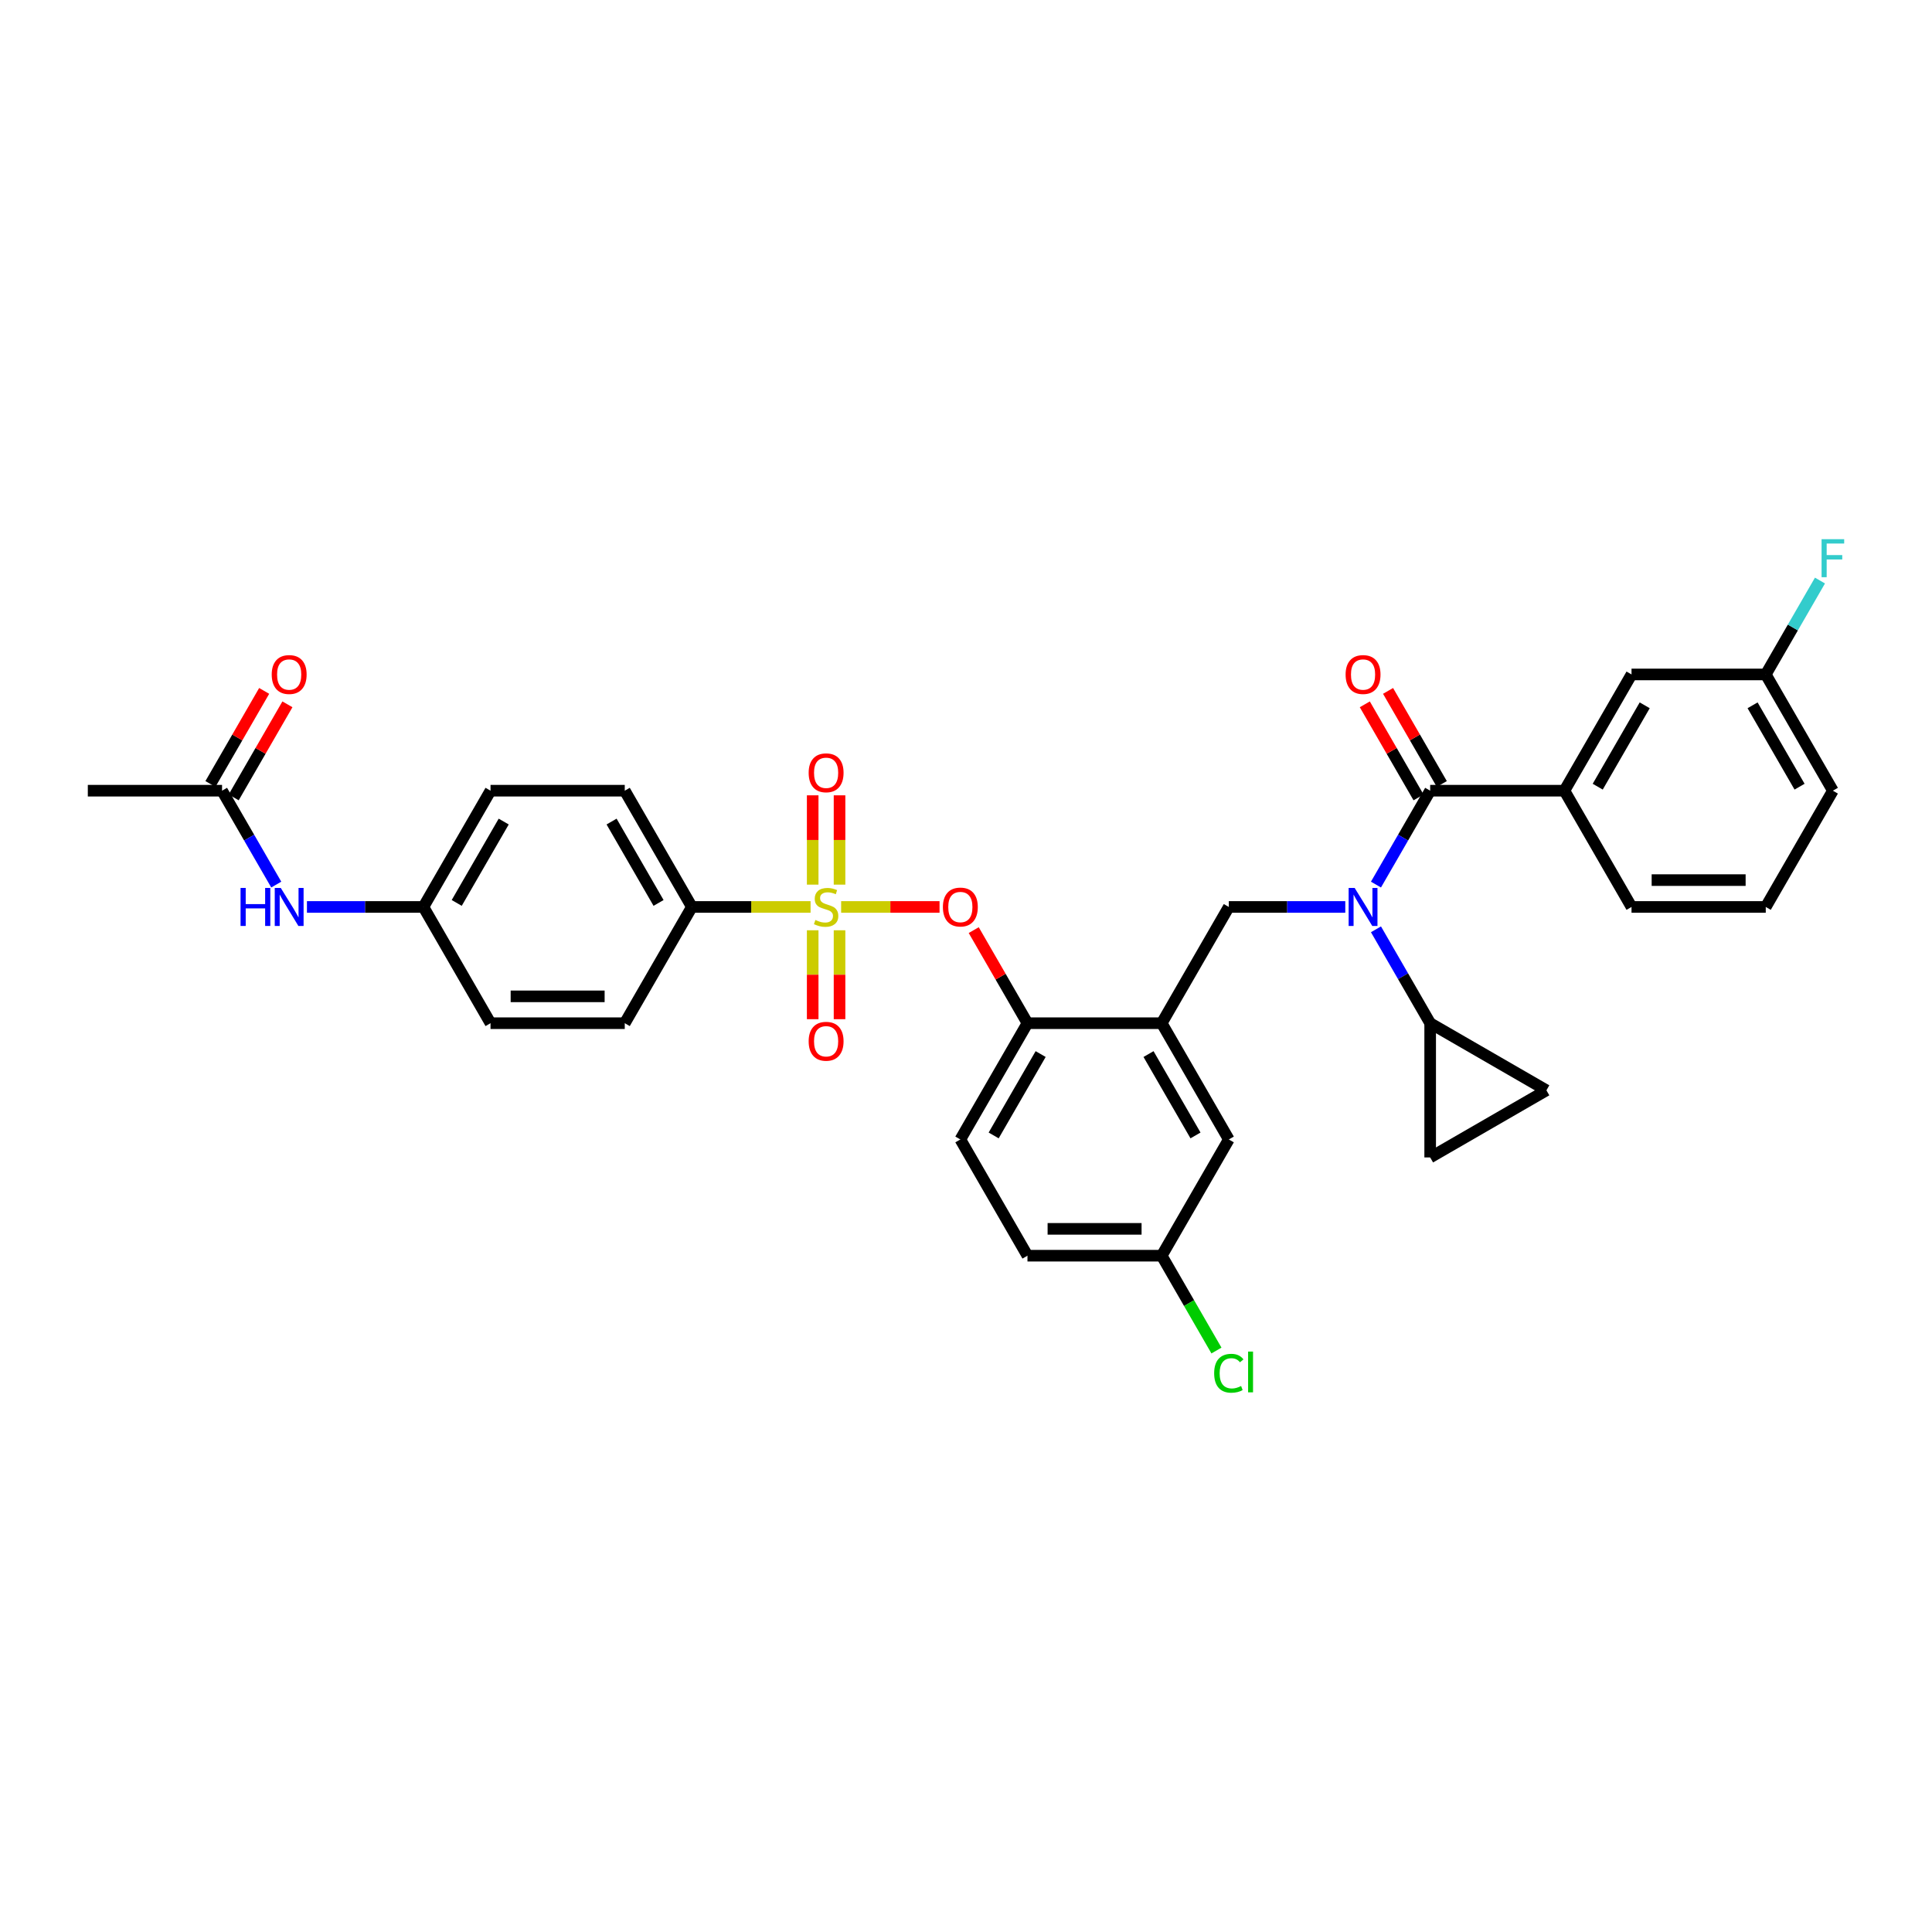<?xml version='1.0' encoding='iso-8859-1'?>
<svg version='1.1' baseProfile='full'
              xmlns='http://www.w3.org/2000/svg'
                      xmlns:rdkit='http://www.rdkit.org/xml'
                      xmlns:xlink='http://www.w3.org/1999/xlink'
                  xml:space='preserve'
width='1000px' height='1000px' viewBox='0 0 1000 1000'>
<!-- END OF HEADER -->
<rect style='opacity:1.0;fill:#FFFFFF;stroke:none' width='1000' height='1000' x='0' y='0'> </rect>
<path class='bond-0' d='M 740.255,409.263 L 809.735,409.263' style='fill:none;fill-rule:evenodd;stroke:#000000;stroke-width:6px;stroke-linecap:butt;stroke-linejoin:miter;stroke-opacity:1' />
<path class='bond-1' d='M 746.272,405.789 L 732.364,381.7' style='fill:none;fill-rule:evenodd;stroke:#000000;stroke-width:6px;stroke-linecap:butt;stroke-linejoin:miter;stroke-opacity:1' />
<path class='bond-1' d='M 732.364,381.7 L 718.456,357.61' style='fill:none;fill-rule:evenodd;stroke:#FF0000;stroke-width:6px;stroke-linecap:butt;stroke-linejoin:miter;stroke-opacity:1' />
<path class='bond-1' d='M 734.238,412.737 L 720.33,388.648' style='fill:none;fill-rule:evenodd;stroke:#000000;stroke-width:6px;stroke-linecap:butt;stroke-linejoin:miter;stroke-opacity:1' />
<path class='bond-1' d='M 720.33,388.648 L 706.422,364.558' style='fill:none;fill-rule:evenodd;stroke:#FF0000;stroke-width:6px;stroke-linecap:butt;stroke-linejoin:miter;stroke-opacity:1' />
<path class='bond-2' d='M 740.255,409.263 L 726.227,433.561' style='fill:none;fill-rule:evenodd;stroke:#000000;stroke-width:6px;stroke-linecap:butt;stroke-linejoin:miter;stroke-opacity:1' />
<path class='bond-2' d='M 726.227,433.561 L 712.198,457.859' style='fill:none;fill-rule:evenodd;stroke:#0000FF;stroke-width:6px;stroke-linecap:butt;stroke-linejoin:miter;stroke-opacity:1' />
<path class='bond-3' d='M 696.316,469.435 L 666.175,469.435' style='fill:none;fill-rule:evenodd;stroke:#0000FF;stroke-width:6px;stroke-linecap:butt;stroke-linejoin:miter;stroke-opacity:1' />
<path class='bond-3' d='M 666.175,469.435 L 636.035,469.435' style='fill:none;fill-rule:evenodd;stroke:#000000;stroke-width:6px;stroke-linecap:butt;stroke-linejoin:miter;stroke-opacity:1' />
<path class='bond-4' d='M 712.198,481.01 L 726.227,505.308' style='fill:none;fill-rule:evenodd;stroke:#0000FF;stroke-width:6px;stroke-linecap:butt;stroke-linejoin:miter;stroke-opacity:1' />
<path class='bond-4' d='M 726.227,505.308 L 740.255,529.606' style='fill:none;fill-rule:evenodd;stroke:#000000;stroke-width:6px;stroke-linecap:butt;stroke-linejoin:miter;stroke-opacity:1' />
<path class='bond-5' d='M 809.735,409.263 L 844.475,349.092' style='fill:none;fill-rule:evenodd;stroke:#000000;stroke-width:6px;stroke-linecap:butt;stroke-linejoin:miter;stroke-opacity:1' />
<path class='bond-5' d='M 826.98,407.186 L 851.298,365.066' style='fill:none;fill-rule:evenodd;stroke:#000000;stroke-width:6px;stroke-linecap:butt;stroke-linejoin:miter;stroke-opacity:1' />
<path class='bond-6' d='M 809.735,409.263 L 844.475,469.435' style='fill:none;fill-rule:evenodd;stroke:#000000;stroke-width:6px;stroke-linecap:butt;stroke-linejoin:miter;stroke-opacity:1' />
<path class='bond-7' d='M 844.475,349.092 L 913.955,349.092' style='fill:none;fill-rule:evenodd;stroke:#000000;stroke-width:6px;stroke-linecap:butt;stroke-linejoin:miter;stroke-opacity:1' />
<path class='bond-8' d='M 601.295,649.949 L 615.464,674.491' style='fill:none;fill-rule:evenodd;stroke:#000000;stroke-width:6px;stroke-linecap:butt;stroke-linejoin:miter;stroke-opacity:1' />
<path class='bond-8' d='M 615.464,674.491 L 629.633,699.032' style='fill:none;fill-rule:evenodd;stroke:#00CC00;stroke-width:6px;stroke-linecap:butt;stroke-linejoin:miter;stroke-opacity:1' />
<path class='bond-9' d='M 601.295,649.949 L 531.815,649.949' style='fill:none;fill-rule:evenodd;stroke:#000000;stroke-width:6px;stroke-linecap:butt;stroke-linejoin:miter;stroke-opacity:1' />
<path class='bond-9' d='M 590.873,636.053 L 542.237,636.053' style='fill:none;fill-rule:evenodd;stroke:#000000;stroke-width:6px;stroke-linecap:butt;stroke-linejoin:miter;stroke-opacity:1' />
<path class='bond-10' d='M 601.295,649.949 L 636.035,589.778' style='fill:none;fill-rule:evenodd;stroke:#000000;stroke-width:6px;stroke-linecap:butt;stroke-linejoin:miter;stroke-opacity:1' />
<path class='bond-11' d='M 531.815,649.949 L 497.075,589.778' style='fill:none;fill-rule:evenodd;stroke:#000000;stroke-width:6px;stroke-linecap:butt;stroke-linejoin:miter;stroke-opacity:1' />
<path class='bond-12' d='M 497.075,589.778 L 531.815,529.606' style='fill:none;fill-rule:evenodd;stroke:#000000;stroke-width:6px;stroke-linecap:butt;stroke-linejoin:miter;stroke-opacity:1' />
<path class='bond-12' d='M 514.32,587.7 L 538.638,545.58' style='fill:none;fill-rule:evenodd;stroke:#000000;stroke-width:6px;stroke-linecap:butt;stroke-linejoin:miter;stroke-opacity:1' />
<path class='bond-13' d='M 531.815,529.606 L 601.295,529.606' style='fill:none;fill-rule:evenodd;stroke:#000000;stroke-width:6px;stroke-linecap:butt;stroke-linejoin:miter;stroke-opacity:1' />
<path class='bond-14' d='M 531.815,529.606 L 517.907,505.517' style='fill:none;fill-rule:evenodd;stroke:#000000;stroke-width:6px;stroke-linecap:butt;stroke-linejoin:miter;stroke-opacity:1' />
<path class='bond-14' d='M 517.907,505.517 L 503.999,481.427' style='fill:none;fill-rule:evenodd;stroke:#FF0000;stroke-width:6px;stroke-linecap:butt;stroke-linejoin:miter;stroke-opacity:1' />
<path class='bond-15' d='M 601.295,529.606 L 636.035,589.778' style='fill:none;fill-rule:evenodd;stroke:#000000;stroke-width:6px;stroke-linecap:butt;stroke-linejoin:miter;stroke-opacity:1' />
<path class='bond-15' d='M 594.472,545.58 L 618.79,587.7' style='fill:none;fill-rule:evenodd;stroke:#000000;stroke-width:6px;stroke-linecap:butt;stroke-linejoin:miter;stroke-opacity:1' />
<path class='bond-16' d='M 601.295,529.606 L 636.035,469.435' style='fill:none;fill-rule:evenodd;stroke:#000000;stroke-width:6px;stroke-linecap:butt;stroke-linejoin:miter;stroke-opacity:1' />
<path class='bond-17' d='M 486.305,469.435 L 460.838,469.435' style='fill:none;fill-rule:evenodd;stroke:#FF0000;stroke-width:6px;stroke-linecap:butt;stroke-linejoin:miter;stroke-opacity:1' />
<path class='bond-17' d='M 460.838,469.435 L 435.371,469.435' style='fill:none;fill-rule:evenodd;stroke:#CCCC00;stroke-width:6px;stroke-linecap:butt;stroke-linejoin:miter;stroke-opacity:1' />
<path class='bond-18' d='M 419.549,469.435 L 388.832,469.435' style='fill:none;fill-rule:evenodd;stroke:#CCCC00;stroke-width:6px;stroke-linecap:butt;stroke-linejoin:miter;stroke-opacity:1' />
<path class='bond-18' d='M 388.832,469.435 L 358.115,469.435' style='fill:none;fill-rule:evenodd;stroke:#000000;stroke-width:6px;stroke-linecap:butt;stroke-linejoin:miter;stroke-opacity:1' />
<path class='bond-19' d='M 420.647,481.51 L 420.647,504.52' style='fill:none;fill-rule:evenodd;stroke:#CCCC00;stroke-width:6px;stroke-linecap:butt;stroke-linejoin:miter;stroke-opacity:1' />
<path class='bond-19' d='M 420.647,504.52 L 420.647,527.53' style='fill:none;fill-rule:evenodd;stroke:#FF0000;stroke-width:6px;stroke-linecap:butt;stroke-linejoin:miter;stroke-opacity:1' />
<path class='bond-19' d='M 434.543,481.51 L 434.543,504.52' style='fill:none;fill-rule:evenodd;stroke:#CCCC00;stroke-width:6px;stroke-linecap:butt;stroke-linejoin:miter;stroke-opacity:1' />
<path class='bond-19' d='M 434.543,504.52 L 434.543,527.53' style='fill:none;fill-rule:evenodd;stroke:#FF0000;stroke-width:6px;stroke-linecap:butt;stroke-linejoin:miter;stroke-opacity:1' />
<path class='bond-20' d='M 434.543,457.887 L 434.543,434.773' style='fill:none;fill-rule:evenodd;stroke:#CCCC00;stroke-width:6px;stroke-linecap:butt;stroke-linejoin:miter;stroke-opacity:1' />
<path class='bond-20' d='M 434.543,434.773 L 434.543,411.658' style='fill:none;fill-rule:evenodd;stroke:#FF0000;stroke-width:6px;stroke-linecap:butt;stroke-linejoin:miter;stroke-opacity:1' />
<path class='bond-20' d='M 420.647,457.887 L 420.647,434.773' style='fill:none;fill-rule:evenodd;stroke:#CCCC00;stroke-width:6px;stroke-linecap:butt;stroke-linejoin:miter;stroke-opacity:1' />
<path class='bond-20' d='M 420.647,434.773 L 420.647,411.658' style='fill:none;fill-rule:evenodd;stroke:#FF0000;stroke-width:6px;stroke-linecap:butt;stroke-linejoin:miter;stroke-opacity:1' />
<path class='bond-21' d='M 740.255,529.606 L 740.255,599.086' style='fill:none;fill-rule:evenodd;stroke:#000000;stroke-width:6px;stroke-linecap:butt;stroke-linejoin:miter;stroke-opacity:1' />
<path class='bond-22' d='M 740.255,529.606 L 800.427,564.346' style='fill:none;fill-rule:evenodd;stroke:#000000;stroke-width:6px;stroke-linecap:butt;stroke-linejoin:miter;stroke-opacity:1' />
<path class='bond-23' d='M 740.255,599.086 L 800.427,564.346' style='fill:none;fill-rule:evenodd;stroke:#000000;stroke-width:6px;stroke-linecap:butt;stroke-linejoin:miter;stroke-opacity:1' />
<path class='bond-24' d='M 358.115,469.435 L 323.375,409.263' style='fill:none;fill-rule:evenodd;stroke:#000000;stroke-width:6px;stroke-linecap:butt;stroke-linejoin:miter;stroke-opacity:1' />
<path class='bond-24' d='M 340.869,467.357 L 316.551,425.237' style='fill:none;fill-rule:evenodd;stroke:#000000;stroke-width:6px;stroke-linecap:butt;stroke-linejoin:miter;stroke-opacity:1' />
<path class='bond-25' d='M 358.115,469.435 L 323.375,529.606' style='fill:none;fill-rule:evenodd;stroke:#000000;stroke-width:6px;stroke-linecap:butt;stroke-linejoin:miter;stroke-opacity:1' />
<path class='bond-26' d='M 114.935,409.263 L 128.963,433.561' style='fill:none;fill-rule:evenodd;stroke:#000000;stroke-width:6px;stroke-linecap:butt;stroke-linejoin:miter;stroke-opacity:1' />
<path class='bond-26' d='M 128.963,433.561 L 142.992,457.859' style='fill:none;fill-rule:evenodd;stroke:#0000FF;stroke-width:6px;stroke-linecap:butt;stroke-linejoin:miter;stroke-opacity:1' />
<path class='bond-27' d='M 120.952,412.737 L 134.86,388.648' style='fill:none;fill-rule:evenodd;stroke:#000000;stroke-width:6px;stroke-linecap:butt;stroke-linejoin:miter;stroke-opacity:1' />
<path class='bond-27' d='M 134.86,388.648 L 148.768,364.558' style='fill:none;fill-rule:evenodd;stroke:#FF0000;stroke-width:6px;stroke-linecap:butt;stroke-linejoin:miter;stroke-opacity:1' />
<path class='bond-27' d='M 108.917,405.789 L 122.826,381.7' style='fill:none;fill-rule:evenodd;stroke:#000000;stroke-width:6px;stroke-linecap:butt;stroke-linejoin:miter;stroke-opacity:1' />
<path class='bond-27' d='M 122.826,381.7 L 136.734,357.61' style='fill:none;fill-rule:evenodd;stroke:#FF0000;stroke-width:6px;stroke-linecap:butt;stroke-linejoin:miter;stroke-opacity:1' />
<path class='bond-28' d='M 114.935,409.263 L 45.455,409.263' style='fill:none;fill-rule:evenodd;stroke:#000000;stroke-width:6px;stroke-linecap:butt;stroke-linejoin:miter;stroke-opacity:1' />
<path class='bond-29' d='M 158.874,469.435 L 189.014,469.435' style='fill:none;fill-rule:evenodd;stroke:#0000FF;stroke-width:6px;stroke-linecap:butt;stroke-linejoin:miter;stroke-opacity:1' />
<path class='bond-29' d='M 189.014,469.435 L 219.155,469.435' style='fill:none;fill-rule:evenodd;stroke:#000000;stroke-width:6px;stroke-linecap:butt;stroke-linejoin:miter;stroke-opacity:1' />
<path class='bond-30' d='M 323.375,409.263 L 253.895,409.263' style='fill:none;fill-rule:evenodd;stroke:#000000;stroke-width:6px;stroke-linecap:butt;stroke-linejoin:miter;stroke-opacity:1' />
<path class='bond-31' d='M 323.375,529.606 L 253.895,529.606' style='fill:none;fill-rule:evenodd;stroke:#000000;stroke-width:6px;stroke-linecap:butt;stroke-linejoin:miter;stroke-opacity:1' />
<path class='bond-31' d='M 312.953,515.71 L 264.317,515.71' style='fill:none;fill-rule:evenodd;stroke:#000000;stroke-width:6px;stroke-linecap:butt;stroke-linejoin:miter;stroke-opacity:1' />
<path class='bond-32' d='M 219.155,469.435 L 253.895,529.606' style='fill:none;fill-rule:evenodd;stroke:#000000;stroke-width:6px;stroke-linecap:butt;stroke-linejoin:miter;stroke-opacity:1' />
<path class='bond-33' d='M 219.155,469.435 L 253.895,409.263' style='fill:none;fill-rule:evenodd;stroke:#000000;stroke-width:6px;stroke-linecap:butt;stroke-linejoin:miter;stroke-opacity:1' />
<path class='bond-33' d='M 236.4,467.357 L 260.718,425.237' style='fill:none;fill-rule:evenodd;stroke:#000000;stroke-width:6px;stroke-linecap:butt;stroke-linejoin:miter;stroke-opacity:1' />
<path class='bond-34' d='M 913.955,349.092 L 927.984,324.794' style='fill:none;fill-rule:evenodd;stroke:#000000;stroke-width:6px;stroke-linecap:butt;stroke-linejoin:miter;stroke-opacity:1' />
<path class='bond-34' d='M 927.984,324.794 L 942.012,300.496' style='fill:none;fill-rule:evenodd;stroke:#33CCCC;stroke-width:6px;stroke-linecap:butt;stroke-linejoin:miter;stroke-opacity:1' />
<path class='bond-35' d='M 913.955,349.092 L 948.695,409.263' style='fill:none;fill-rule:evenodd;stroke:#000000;stroke-width:6px;stroke-linecap:butt;stroke-linejoin:miter;stroke-opacity:1' />
<path class='bond-35' d='M 907.132,365.066 L 931.45,407.186' style='fill:none;fill-rule:evenodd;stroke:#000000;stroke-width:6px;stroke-linecap:butt;stroke-linejoin:miter;stroke-opacity:1' />
<path class='bond-36' d='M 844.475,469.435 L 913.955,469.435' style='fill:none;fill-rule:evenodd;stroke:#000000;stroke-width:6px;stroke-linecap:butt;stroke-linejoin:miter;stroke-opacity:1' />
<path class='bond-36' d='M 854.897,455.539 L 903.533,455.539' style='fill:none;fill-rule:evenodd;stroke:#000000;stroke-width:6px;stroke-linecap:butt;stroke-linejoin:miter;stroke-opacity:1' />
<path class='bond-37' d='M 913.955,469.435 L 948.695,409.263' style='fill:none;fill-rule:evenodd;stroke:#000000;stroke-width:6px;stroke-linecap:butt;stroke-linejoin:miter;stroke-opacity:1' />
<path  class='atom-1' d='M 701.166 459.596
L 707.613 470.018
Q 708.253 471.047, 709.281 472.909
Q 710.309 474.771, 710.365 474.882
L 710.365 459.596
L 712.977 459.596
L 712.977 479.273
L 710.281 479.273
L 703.361 467.878
Q 702.555 466.544, 701.694 465.016
Q 700.86 463.487, 700.61 463.015
L 700.61 479.273
L 698.053 479.273
L 698.053 459.596
L 701.166 459.596
' fill='#0000FF'/>
<path  class='atom-11' d='M 488.042 469.49
Q 488.042 464.766, 490.377 462.126
Q 492.712 459.485, 497.075 459.485
Q 501.438 459.485, 503.773 462.126
Q 506.107 464.766, 506.107 469.49
Q 506.107 474.271, 503.745 476.994
Q 501.383 479.69, 497.075 479.69
Q 492.739 479.69, 490.377 476.994
Q 488.042 474.298, 488.042 469.49
M 497.075 477.467
Q 500.076 477.467, 501.688 475.466
Q 503.328 473.437, 503.328 469.49
Q 503.328 465.627, 501.688 463.682
Q 500.076 461.709, 497.075 461.709
Q 494.073 461.709, 492.434 463.654
Q 490.822 465.6, 490.822 469.49
Q 490.822 473.465, 492.434 475.466
Q 494.073 477.467, 497.075 477.467
' fill='#FF0000'/>
<path  class='atom-12' d='M 422.036 476.188
Q 422.259 476.272, 423.176 476.661
Q 424.093 477.05, 425.094 477.3
Q 426.122 477.522, 427.122 477.522
Q 428.984 477.522, 430.068 476.633
Q 431.152 475.716, 431.152 474.132
Q 431.152 473.048, 430.596 472.381
Q 430.068 471.714, 429.235 471.352
Q 428.401 470.991, 427.011 470.574
Q 425.26 470.046, 424.204 469.546
Q 423.176 469.046, 422.426 467.99
Q 421.703 466.934, 421.703 465.155
Q 421.703 462.681, 423.37 461.153
Q 425.066 459.624, 428.401 459.624
Q 430.68 459.624, 433.264 460.708
L 432.625 462.848
Q 430.263 461.875, 428.484 461.875
Q 426.567 461.875, 425.51 462.681
Q 424.454 463.46, 424.482 464.821
Q 424.482 465.877, 425.01 466.517
Q 425.566 467.156, 426.344 467.517
Q 427.15 467.878, 428.484 468.295
Q 430.263 468.851, 431.319 469.407
Q 432.375 469.963, 433.125 471.102
Q 433.904 472.214, 433.904 474.132
Q 433.904 476.855, 432.069 478.328
Q 430.263 479.773, 427.234 479.773
Q 425.483 479.773, 424.149 479.384
Q 422.842 479.023, 421.286 478.384
L 422.036 476.188
' fill='#CCCC00'/>
<path  class='atom-13' d='M 418.562 538.97
Q 418.562 534.246, 420.897 531.606
Q 423.231 528.965, 427.595 528.965
Q 431.958 528.965, 434.293 531.606
Q 436.627 534.246, 436.627 538.97
Q 436.627 543.751, 434.265 546.474
Q 431.903 549.17, 427.595 549.17
Q 423.259 549.17, 420.897 546.474
Q 418.562 543.778, 418.562 538.97
M 427.595 546.947
Q 430.596 546.947, 432.208 544.946
Q 433.848 542.917, 433.848 538.97
Q 433.848 535.107, 432.208 533.162
Q 430.596 531.189, 427.595 531.189
Q 424.593 531.189, 422.954 533.134
Q 421.342 535.08, 421.342 538.97
Q 421.342 542.945, 422.954 544.946
Q 424.593 546.947, 427.595 546.947
' fill='#FF0000'/>
<path  class='atom-14' d='M 418.562 400.01
Q 418.562 395.286, 420.897 392.645
Q 423.231 390.005, 427.595 390.005
Q 431.958 390.005, 434.293 392.645
Q 436.627 395.286, 436.627 400.01
Q 436.627 404.791, 434.265 407.514
Q 431.903 410.21, 427.595 410.21
Q 423.259 410.21, 420.897 407.514
Q 418.562 404.818, 418.562 400.01
M 427.595 407.987
Q 430.596 407.987, 432.208 405.986
Q 433.848 403.957, 433.848 400.01
Q 433.848 396.147, 432.208 394.202
Q 430.596 392.229, 427.595 392.229
Q 424.593 392.229, 422.954 394.174
Q 421.342 396.119, 421.342 400.01
Q 421.342 403.985, 422.954 405.986
Q 424.593 407.987, 427.595 407.987
' fill='#FF0000'/>
<path  class='atom-20' d='M 124.509 459.596
L 127.177 459.596
L 127.177 467.962
L 137.238 467.962
L 137.238 459.596
L 139.906 459.596
L 139.906 479.273
L 137.238 479.273
L 137.238 470.185
L 127.177 470.185
L 127.177 479.273
L 124.509 479.273
L 124.509 459.596
' fill='#0000FF'/>
<path  class='atom-20' d='M 145.325 459.596
L 151.773 470.018
Q 152.412 471.047, 153.44 472.909
Q 154.469 474.771, 154.524 474.882
L 154.524 459.596
L 157.137 459.596
L 157.137 479.273
L 154.441 479.273
L 147.521 467.878
Q 146.715 466.544, 145.853 465.016
Q 145.019 463.487, 144.769 463.015
L 144.769 479.273
L 142.212 479.273
L 142.212 459.596
L 145.325 459.596
' fill='#0000FF'/>
<path  class='atom-21' d='M 140.642 349.147
Q 140.642 344.423, 142.977 341.783
Q 145.311 339.142, 149.675 339.142
Q 154.038 339.142, 156.373 341.783
Q 158.707 344.423, 158.707 349.147
Q 158.707 353.928, 156.345 356.651
Q 153.982 359.347, 149.675 359.347
Q 145.339 359.347, 142.977 356.651
Q 140.642 353.955, 140.642 349.147
M 149.675 357.124
Q 152.676 357.124, 154.288 355.123
Q 155.928 353.094, 155.928 349.147
Q 155.928 345.284, 154.288 343.339
Q 152.676 341.366, 149.675 341.366
Q 146.673 341.366, 145.033 343.311
Q 143.421 345.257, 143.421 349.147
Q 143.421 353.122, 145.033 355.123
Q 146.673 357.124, 149.675 357.124
' fill='#FF0000'/>
<path  class='atom-26' d='M 628.448 710.802
Q 628.448 705.91, 630.727 703.353
Q 633.033 700.769, 637.397 700.769
Q 641.454 700.769, 643.622 703.631
L 641.788 705.132
Q 640.204 703.048, 637.397 703.048
Q 634.423 703.048, 632.839 705.049
Q 631.283 707.022, 631.283 710.802
Q 631.283 714.693, 632.894 716.694
Q 634.534 718.695, 637.703 718.695
Q 639.87 718.695, 642.399 717.388
L 643.178 719.473
Q 642.149 720.14, 640.593 720.529
Q 639.037 720.918, 637.313 720.918
Q 633.033 720.918, 630.727 718.306
Q 628.448 715.693, 628.448 710.802
' fill='#00CC00'/>
<path  class='atom-26' d='M 646.012 699.574
L 648.569 699.574
L 648.569 720.668
L 646.012 720.668
L 646.012 699.574
' fill='#00CC00'/>
<path  class='atom-29' d='M 696.483 349.147
Q 696.483 344.423, 698.817 341.783
Q 701.152 339.142, 705.515 339.142
Q 709.878 339.142, 712.213 341.783
Q 714.547 344.423, 714.547 349.147
Q 714.547 353.928, 712.185 356.651
Q 709.823 359.347, 705.515 359.347
Q 701.179 359.347, 698.817 356.651
Q 696.483 353.955, 696.483 349.147
M 705.515 357.124
Q 708.517 357.124, 710.129 355.123
Q 711.768 353.094, 711.768 349.147
Q 711.768 345.284, 710.129 343.339
Q 708.517 341.366, 705.515 341.366
Q 702.514 341.366, 700.874 343.311
Q 699.262 345.257, 699.262 349.147
Q 699.262 353.122, 700.874 355.123
Q 702.514 357.124, 705.515 357.124
' fill='#FF0000'/>
<path  class='atom-31' d='M 942.845 279.082
L 954.545 279.082
L 954.545 281.333
L 945.485 281.333
L 945.485 287.308
L 953.545 287.308
L 953.545 289.587
L 945.485 289.587
L 945.485 298.759
L 942.845 298.759
L 942.845 279.082
' fill='#33CCCC'/>
</svg>
